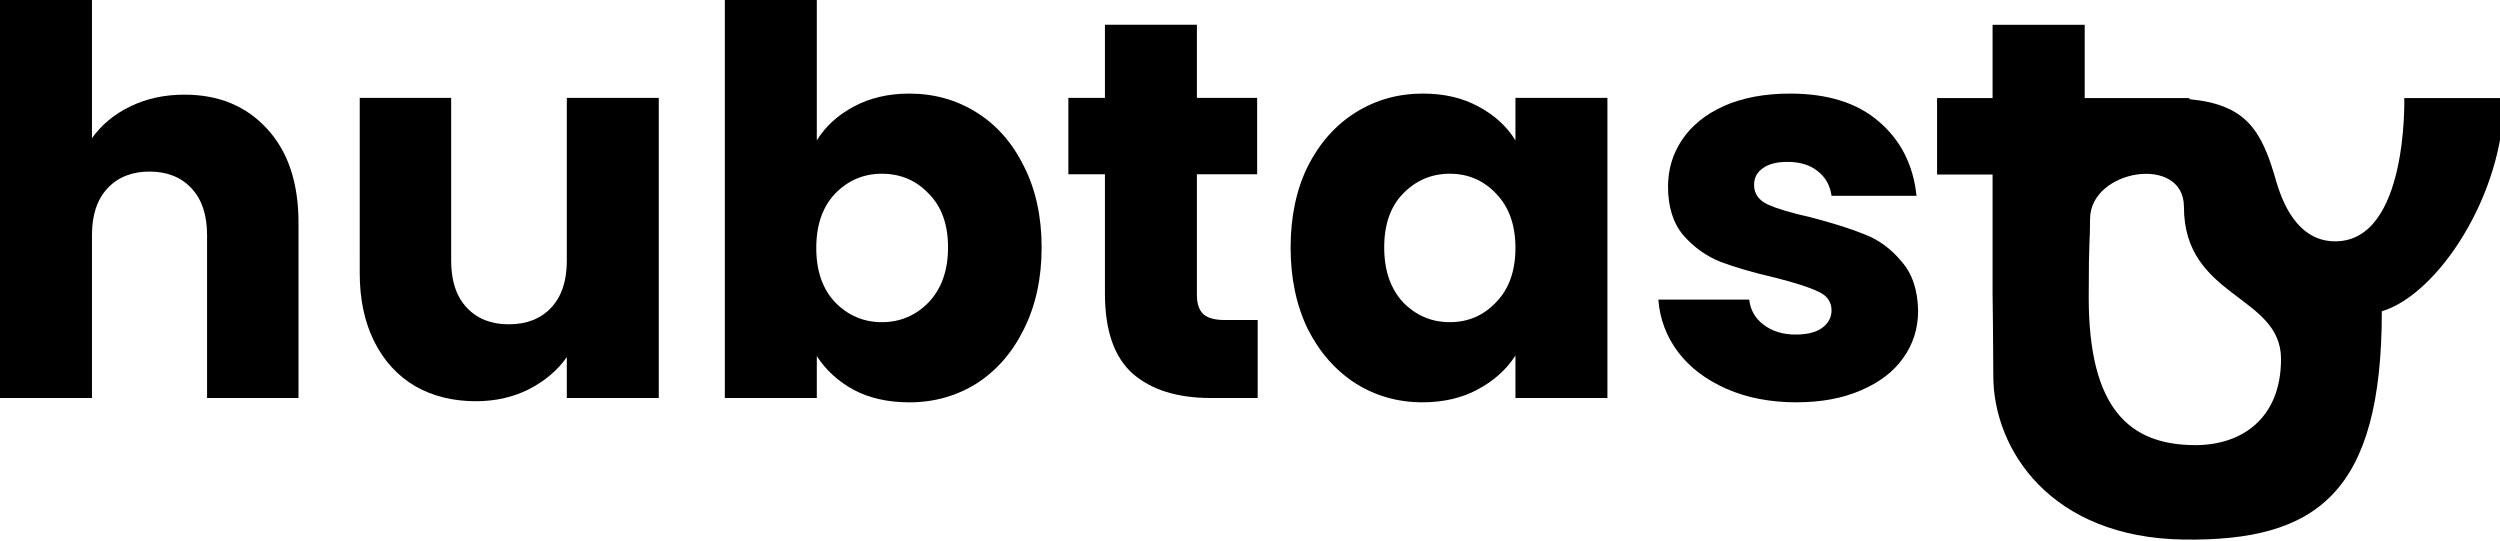 <?xml version="1.0" encoding="UTF-8" standalone="no"?>
<svg
   xmlns:dc="http://purl.org/dc/elements/1.1/"
   xmlns:cc="http://creativecommons.org/ns#"
   xmlns:rdf="http://www.w3.org/1999/02/22-rdf-syntax-ns#"
   xmlns:svg="http://www.w3.org/2000/svg"
   xmlns="http://www.w3.org/2000/svg"
   xmlns:sodipodi="http://sodipodi.sourceforge.net/DTD/sodipodi-0.dtd"
   xmlns:inkscape="http://www.inkscape.org/namespaces/inkscape"
   width="178.191mm"
   height="38.557mm"
   viewBox="0 0 178.191 38.557"
   version="1.1"
   id="svg1232"
   sodipodi:docname="Hubtasty Logo 1.svg"
   inkscape:version="1.0 (4035a4fb49, 2020-05-01)">
  <defs
     id="defs1226" />
  <sodipodi:namedview
     id="base"
     pagecolor="#ffffff"
     bordercolor="#666666"
     borderopacity="1.0"
     inkscape:pageopacity="0.0"
     inkscape:pageshadow="2"
     inkscape:zoom="0.69277424"
     inkscape:cx="-125.57703"
     inkscape:cy="6.8298412"
     inkscape:document-units="mm"
     inkscape:current-layer="text1805"
     inkscape:document-rotation="0"
     showgrid="false"
     inkscape:snap-global="true"
     inkscape:window-width="2256"
     inkscape:window-height="1005"
     inkscape:window-x="1420"
     inkscape:window-y="750"
     inkscape:window-maximized="0" />
  <g
     inkscape:label="Layer 1"
     inkscape:groupmode="layer"
     id="layer1">
    <g
       aria-label="hubtasty"
       id="text1805"
       style="font-style:normal;font-variant:normal;font-weight:bold;font-stretch:normal;font-size:38.336px;line-height:1.25;font-family:Poppins;-inkscape-font-specification:'Poppins Bold';fill:#000000;fill-opacity:1;stroke:none;stroke-width:4;stroke-miterlimit:4;stroke-dasharray:none"
       transform="translate(0,-3.5130267e-4)">
      <path
         d="m 13.149,6.747 q 3.68,0 5.904,2.454 2.223,2.415 2.223,6.67 V 28.369 H 14.759 V 16.753 q 0,-2.147 -1.112,-3.335 -1.112,-1.188 -2.99,-1.188 -1.878,0 -2.99,1.188 -1.112,1.188 -1.112,3.335 V 28.369 H -1.5068054e-7 V 1.0887146e-4 H 6.555 V 9.852 Q 7.552,8.434 9.277,7.591 11.002,6.747 13.149,6.747 Z"
         style="font-style:normal;font-variant:normal;font-weight:bold;font-stretch:normal;font-family:Poppins;-inkscape-font-specification:'Poppins Bold';fill:#000000;fill-opacity:1;stroke-width:4;stroke-miterlimit:4;stroke-dasharray:none"
         id="path1819" />
      <path
         d="M 46.955,6.977 V 28.369 H 40.4 V 25.455 q -0.997,1.418 -2.722,2.3 -1.687,0.843 -3.757,0.843 -2.454,0 -4.332,-1.073 -1.878,-1.112 -2.914,-3.182 -1.035,-2.07 -1.035,-4.869 V 6.977 H 32.157 V 18.593 q 0,2.147 1.112,3.335 1.112,1.188 2.99,1.188 1.917,0 3.029,-1.188 1.112,-1.188 1.112,-3.335 V 6.977 Z"
         style="font-style:normal;font-variant:normal;font-weight:bold;font-stretch:normal;font-family:Poppins;-inkscape-font-specification:'Poppins Bold';fill:#000000;fill-opacity:1;stroke-width:4;stroke-miterlimit:4;stroke-dasharray:none"
         id="path1821" />
      <path
         d="m 58.219,10.006 q 0.92,-1.495 2.645,-2.415 1.725,-0.92 3.949,-0.92 2.645,0 4.792,1.342 2.147,1.342 3.374,3.834 1.265,2.492 1.265,5.789 0,3.297 -1.265,5.827 -1.227,2.492 -3.374,3.872 -2.147,1.342 -4.792,1.342 -2.262,0 -3.949,-0.882 -1.687,-0.92 -2.645,-2.415 v 2.99 H 51.664 V 1.0887146e-4 h 6.555 z m 9.354,7.629 q 0,-2.454 -1.38,-3.834 -1.342,-1.418 -3.335,-1.418 -1.955,0 -3.335,1.418 -1.342,1.418 -1.342,3.872 0,2.454 1.342,3.872 1.38,1.418 3.335,1.418 1.955,0 3.335,-1.418 1.38,-1.457 1.38,-3.91 z"
         style="font-style:normal;font-variant:normal;font-weight:bold;font-stretch:normal;font-family:Poppins;-inkscape-font-specification:'Poppins Bold';fill:#000000;fill-opacity:1;stroke-width:4;stroke-miterlimit:4;stroke-dasharray:none"
         id="path1823" />
      <path
         d="m 89.643,22.81 v 5.559 h -3.335 q -3.565,0 -5.559,-1.725 -1.993,-1.763 -1.993,-5.712 V 12.421 H 76.149 V 6.977 h 2.607 V 1.764 h 6.555 v 5.214 h 4.294 v 5.444 h -4.294 v 8.587 q 0,0.958 0.46,1.38 0.46,0.422 1.533,0.422 z"
         style="font-style:normal;font-variant:normal;font-weight:bold;font-stretch:normal;font-family:Poppins;-inkscape-font-specification:'Poppins Bold';fill:#000000;fill-opacity:1;stroke-width:4;stroke-miterlimit:4;stroke-dasharray:none"
         id="path1825" />
      <path
         d="m 91.991,17.635 q 0,-3.297 1.227,-5.789 1.265,-2.492 3.412,-3.834 2.147,-1.342 4.792,-1.342 2.262,0 3.949,0.92 1.725,0.92 2.645,2.415 V 6.977 h 6.555 V 28.369 h -6.555 v -3.029 q -0.958,1.495 -2.684,2.415 -1.687,0.92 -3.949,0.92 -2.607,0 -4.754,-1.342 -2.147,-1.38 -3.412,-3.872 -1.227,-2.53 -1.227,-5.827 z m 16.024,0.038 q 0,-2.454 -1.38,-3.872 -1.342,-1.418 -3.297,-1.418 -1.955,0 -3.335,1.418 -1.342,1.38 -1.342,3.834 0,2.454 1.342,3.91 1.38,1.418 3.335,1.418 1.955,0 3.297,-1.418 1.38,-1.418 1.38,-3.872 z"
         style="font-style:normal;font-variant:normal;font-weight:bold;font-stretch:normal;font-family:Poppins;-inkscape-font-specification:'Poppins Bold';fill:#000000;fill-opacity:1;stroke-width:4;stroke-miterlimit:4;stroke-dasharray:none"
         id="path1827" />
      <path
         d="m 128.053,28.676 q -2.799,0 -4.984,-0.958 -2.185,-0.958 -3.45,-2.607 -1.265,-1.687 -1.418,-3.757 h 6.479 q 0.115,1.112 1.035,1.802 0.92,0.69 2.262,0.69 1.227,0 1.878,-0.46 0.69,-0.498 0.69,-1.265 0,-0.92 -0.958,-1.342 -0.958,-0.46 -3.105,-0.997 -2.3,-0.537 -3.834,-1.112 -1.533,-0.613 -2.645,-1.878 -1.112,-1.303 -1.112,-3.489 0,-1.84 0.997,-3.335 1.035,-1.533 2.99,-2.415 1.993,-0.882 4.715,-0.882 4.025,0 6.325,1.993 2.338,1.993 2.684,5.29 h -6.057 q -0.153,-1.112 -0.997,-1.763 -0.805,-0.652 -2.147,-0.652 -1.15,0 -1.763,0.46 -0.613,0.422 -0.613,1.188 0,0.92 0.958,1.38 0.997,0.46 3.067,0.92 2.377,0.613 3.872,1.227 1.495,0.575 2.607,1.917 1.15,1.303 1.188,3.527 0,1.878 -1.073,3.374 -1.035,1.457 -3.029,2.3 -1.955,0.843 -4.562,0.843 z"
         style="font-style:normal;font-variant:normal;font-weight:bold;font-stretch:normal;font-family:Poppins;-inkscape-font-specification:'Poppins Bold';fill:#000000;fill-opacity:1;stroke-width:4;stroke-miterlimit:4;stroke-dasharray:none"
         id="path1829" />
      <path
         sodipodi:nodetypes="ccccccssccsscccccccscssss"
         transform="matrix(0.265,0,0,0.265,0,3.5130267e-4)"
         d="M 535.939,6.664 V 26.369 h -14.93 v 20.574 h 14.93 v 32.166 c 0,0 0.197,14.664 0.197,21.996 0,19.663 15.279,43.506 51.17,44.016 35.891,0.51 53.328,-12.556 53.328,-61.405 14.985,-4.443 32.844,-31.269 32.844,-57.347 h -26.807 c -10e-6,0 1.081,38.503 -18.545,38.541 -8.723,0.017 -13.384,-7.595 -15.871,-16.057 C 608.317,34.844 604.037,28.126 588.875,26.676 v -0.307 h -7.113 -21.047 V 6.664 Z m 51.467,48.975 c 0,24.562 26.123,23.642 26.116,40.924 0,16.314 -10.946,23.162 -22.983,23.162 -17.762,0 -28.742,-9.733 -28.742,-39.783 0,-16.09 0.361,-14.742 0.361,-21.025 0,-13.416 25.248,-17.457 25.248,-3.277 z"
         style="font-style:normal;font-variant:normal;font-weight:bold;font-stretch:normal;font-family:Poppins;-inkscape-font-specification:'Poppins Bold';fill:#000000;fill-opacity:1;stroke-width:15.118;stroke-miterlimit:4;stroke-dasharray:none"
         id="path1831" />
    </g>
  </g>
</svg>
